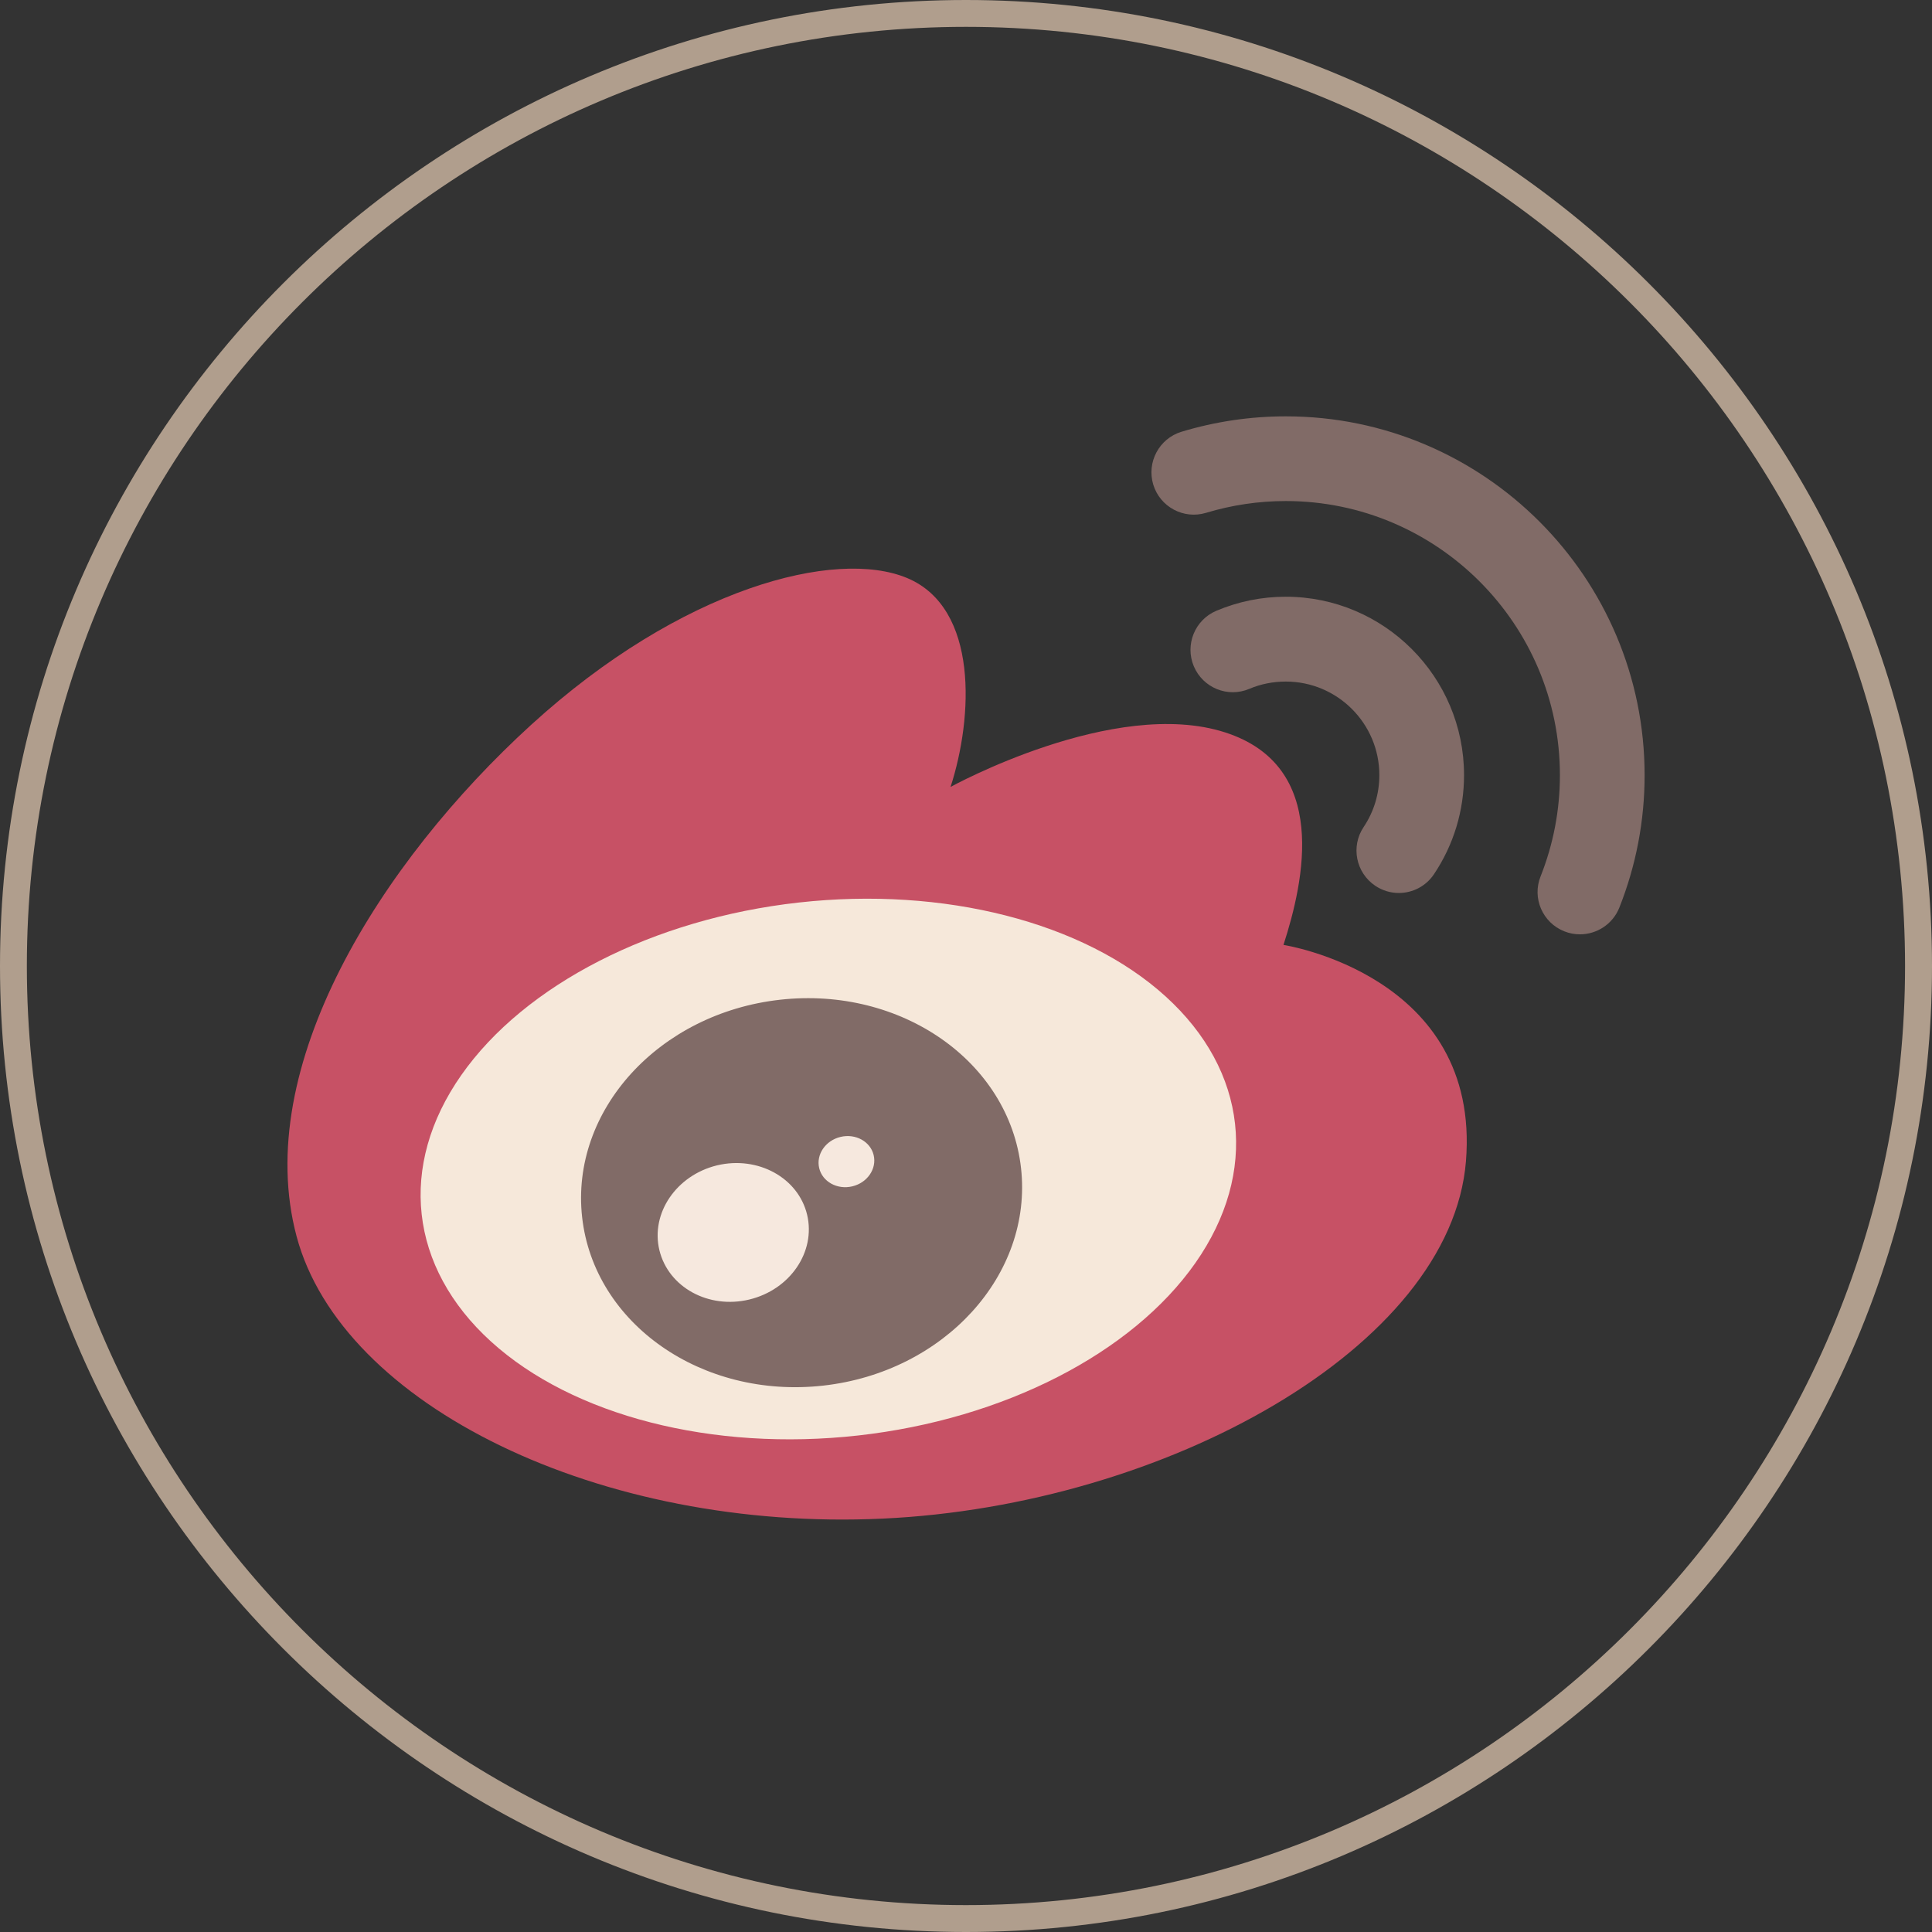 <?xml version="1.0" encoding="utf-8"?>
<!-- Generator: Adobe Illustrator 15.0.0, SVG Export Plug-In . SVG Version: 6.00 Build 0)  -->
<!DOCTYPE svg PUBLIC "-//W3C//DTD SVG 1.1//EN" "http://www.w3.org/Graphics/SVG/1.1/DTD/svg11.dtd">
<svg version="1.1" id="Layer_1" xmlns="http://www.w3.org/2000/svg" xmlns:xlink="http://www.w3.org/1999/xlink" x="0px" y="0px"
	 width="42.52px" height="42.52px" viewBox="0 0 42.52 42.52" enable-background="new 0 0 42.52 42.52" xml:space="preserve">
<rect x="0" y="0" width="42.52" height="42.52" fill="#333333" stroke="none"/>
<g>
	<g>
		<path fill="#B09E8D" d="M21.26,42.52C9.537,42.52,0,32.983,0,21.26C0,9.537,9.537,0,21.26,0c11.722,0,21.26,9.537,21.26,21.26
			C42.52,32.983,32.982,42.52,21.26,42.52z M21.26,0.591C9.863,0.591,0.591,9.863,0.591,21.26c0,11.396,9.272,20.668,20.668,20.668
			c11.396,0,20.668-9.271,20.668-20.668C41.928,9.863,32.656,0.591,21.26,0.591z"/>
	</g>
	<path fill="#C75165" d="M28.247,20.796c0.455-1.408,1.02-3.935-1.284-4.677c-2.441-0.787-6.043,1.2-6.043,1.2
		c0.497-1.531,0.621-3.933-0.952-4.596c-1.573-0.661-4.967,0.208-8.279,3.23s-6.155,7.532-5.162,11.256
		c0.994,3.727,6.693,6.504,12.903,6.213c6.209-0.289,12.501-3.766,12.833-7.865C32.593,21.459,28.247,20.796,28.247,20.796z"/>
	
		<ellipse transform="matrix(0.111 0.994 -0.994 0.111 41.769 4.755)" fill="#F6E8DA" cx="18.228" cy="25.716" rx="5.9" ry="9.004"/>
	
		<ellipse transform="matrix(0.994 -0.111 0.111 0.994 -2.794 2.109)" fill="#816B67" cx="17.627" cy="26.254" rx="4.859" ry="4.272"/>
	<path fill="#F6E8DE" d="M17.763,26.733c0.195,0.816-0.373,1.65-1.271,1.867s-1.783-0.27-1.98-1.086
		c-0.196-0.814,0.374-1.65,1.271-1.867C16.68,25.434,17.567,25.918,17.763,26.733z"/>
	
		<ellipse transform="matrix(0.973 -0.233 0.233 0.973 -5.443 5.044)" fill="#F6E8DE" cx="18.621" cy="25.55" rx="0.616" ry="0.559"/>
	<g>
		<g>
			<path fill="#816B67" d="M30.786,19.653c-0.178,0-0.358-0.051-0.518-0.158c-0.428-0.287-0.543-0.866-0.257-1.293
				c0.227-0.339,0.346-0.733,0.346-1.143c0-1.136-0.923-2.059-2.059-2.059c-0.277,0-0.549,0.053-0.802,0.16
				c-0.475,0.202-1.021-0.021-1.222-0.496c-0.2-0.474,0.022-1.021,0.496-1.222c0.485-0.204,0.998-0.309,1.527-0.309
				c2.164,0,3.924,1.761,3.924,3.926c0,0.779-0.228,1.533-0.66,2.178C31.382,19.507,31.087,19.653,30.786,19.653z"/>
		</g>
	</g>
	<g>
		<g>
			<path fill="#816B67" d="M34.772,20.563c-0.115,0-0.232-0.021-0.344-0.066c-0.479-0.19-0.714-0.732-0.522-1.21
				c0.281-0.709,0.425-1.458,0.425-2.227c0-3.327-2.706-6.033-6.032-6.033c-0.599,0-1.188,0.088-1.754,0.259
				c-0.493,0.15-1.014-0.128-1.164-0.621c-0.148-0.492,0.129-1.013,0.622-1.163c0.741-0.224,1.514-0.339,2.296-0.339
				c4.354,0,7.896,3.542,7.896,7.897c0,1.006-0.188,1.987-0.556,2.915C35.493,20.341,35.142,20.563,34.772,20.563z"/>
		</g>
	</g>
</g>
</svg>
